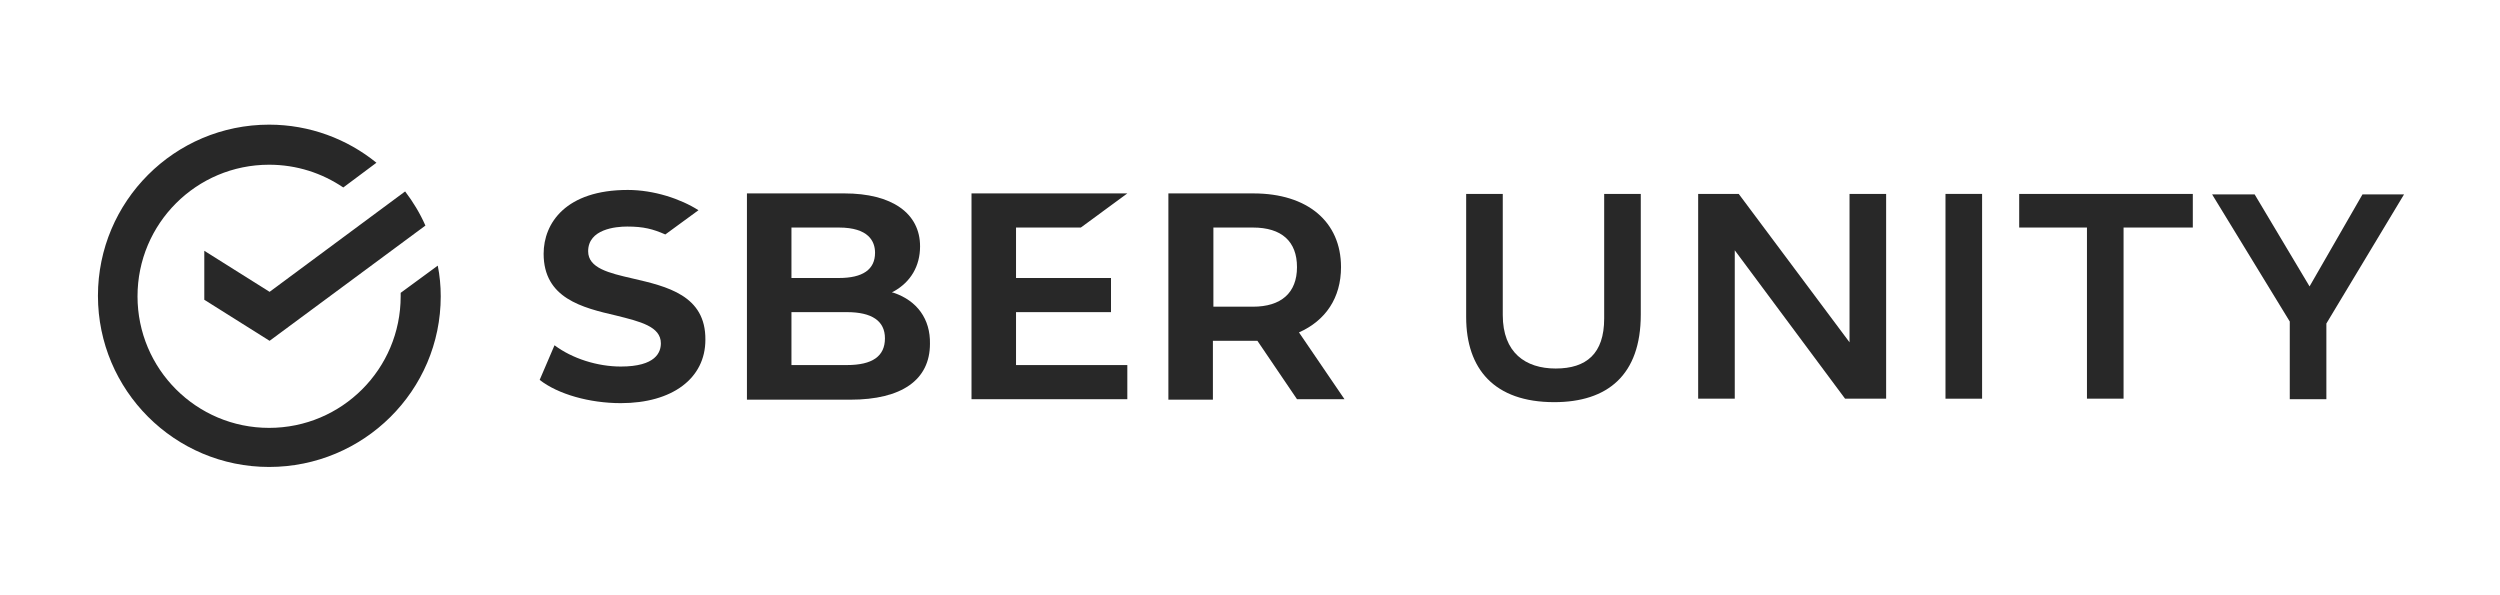 <?xml version="1.0" encoding="UTF-8"?> <svg xmlns="http://www.w3.org/2000/svg" xmlns:xlink="http://www.w3.org/1999/xlink" version="1.1" id="Layer_1" x="0px" y="0px" viewBox="0 0 505.4 120.3" style="enable-background:new 0 0 505.4 120.3;" xml:space="preserve"> <style type="text/css"> .st0{fill:#282828;} </style> <g> <g> <g> <path class="st0" d="M127.9,56.3c-4.8-1.1-9-2.1-9-5.5c0-4.5,5.6-5,7.9-5c3.3,0,5.2,0.5,7.7,1.6c1.2-0.9,6.7-4.9,6.7-4.9 c-3.6-2.3-9-4.1-14.3-4.1c-12.5,0-17,6.7-17,12.9c0,9,7.8,10.9,14.7,12.5c4.8,1.2,9,2.2,9,5.6c0,1.8-1,4.7-8.1,4.7 c-4.7,0-9.8-1.6-13.4-4.3l-3,7c3.7,2.9,10.1,4.7,16.4,4.7c10.4,0,17.1-5,17.1-12.8C142.7,59.7,134.8,57.9,127.9,56.3z"></path> </g> <g> <path class="st0" d="M180.7,59.2l-0.4-0.1l0.4-0.2c3.4-1.9,5.3-5.1,5.3-9.1c0-6.7-5.7-10.7-15.3-10.7H151v41.7h20.9 c10.4,0,16.1-4,16.1-11.3C188.1,64.5,185.4,60.8,180.7,59.2z M160,46h9.6c6,0,7.3,2.8,7.3,5.1c0,3.4-2.5,5.1-7.3,5.1H160V46z M160,56.2h9.6 M171.2,73.8H160V63.1h11.2c5.1,0,7.7,1.8,7.7,5.3C178.9,72,176.4,73.8,171.2,73.8z"></path> </g> <g> <polygon class="st0" points="218.5,46 227.9,39.1 196.4,39.1 196.4,80.7 227.9,80.7 227.9,73.8 205.4,73.8 205.4,63.1 224.6,63.1 224.6,56.2 205.4,56.2 205.4,46 "></polygon> </g> <g> <path class="st0" d="M271.8,80.7l-9.2-13.5c5.4-2.4,8.5-7,8.5-13.2c0-9.2-6.8-14.9-17.7-14.9h-17.2v41.7h9V68.9h8.2 c0.3,0,0.5,0,0.8,0l8,11.8H271.8z M245.3,46h8c5.8,0,8.9,2.8,8.9,8s-3.2,8-8.9,8h-8V46z"></path> </g> </g> <g> <g> <g> <path class="st0" d="M89.1,59.9c0-2.1-0.2-4.2-0.6-6.2l-7.5,5.5c0,0.2,0,0.5,0,0.7c0,14.7-11.9,26.6-26.6,26.6 c-14.7,0-26.6-11.9-26.6-26.6s11.9-26.6,26.6-26.6c5.6,0,10.7,1.7,15,4.6l6.7-5c-5.9-4.8-13.5-7.7-21.7-7.7 c-19.1,0-34.6,15.5-34.6,34.6s15.5,34.6,34.6,34.6S89.1,79,89.1,59.9z"></path> </g> <g> <g> <g> <path class="st0" d="M81.9,38.7c1.6,2.1,3,4.4,4.1,6.9L54.5,68.9l-13.2-8.3v-9.9l13.2,8.3L81.9,38.7z"></path> </g> </g> </g> </g> </g> </g> <g> <path class="st0" d="M303.8,63.7c0,7.6,4.6,10.8,10.7,10.8c6.2,0,9.8-3,9.8-10.1V39.2h7.4v24.4c0,12.2-6.7,17.7-17.5,17.7 c-12.1,0-17.8-6.7-17.8-17.2V39.2h7.4V63.7z"></path> <path class="st0" d="M350.7,50.6v30h-7.4V39.2h8.2l22.4,30v-30h7.4v41.4h-8.3L350.7,50.6z"></path> <path class="st0" d="M400.7,80.6h-7.4V39.2h7.4V80.6z"></path> <path class="st0" d="M443.3,46h-14v34.6h-7.4V46h-13.7v-6.8h35.1V46z"></path> <path class="st0" d="M470.3,65.4v15.3h-7.4V65l-15.7-25.7h8.6l11.1,18.6l10.7-18.6h8.4L470.3,65.4z"></path> </g> </svg> 